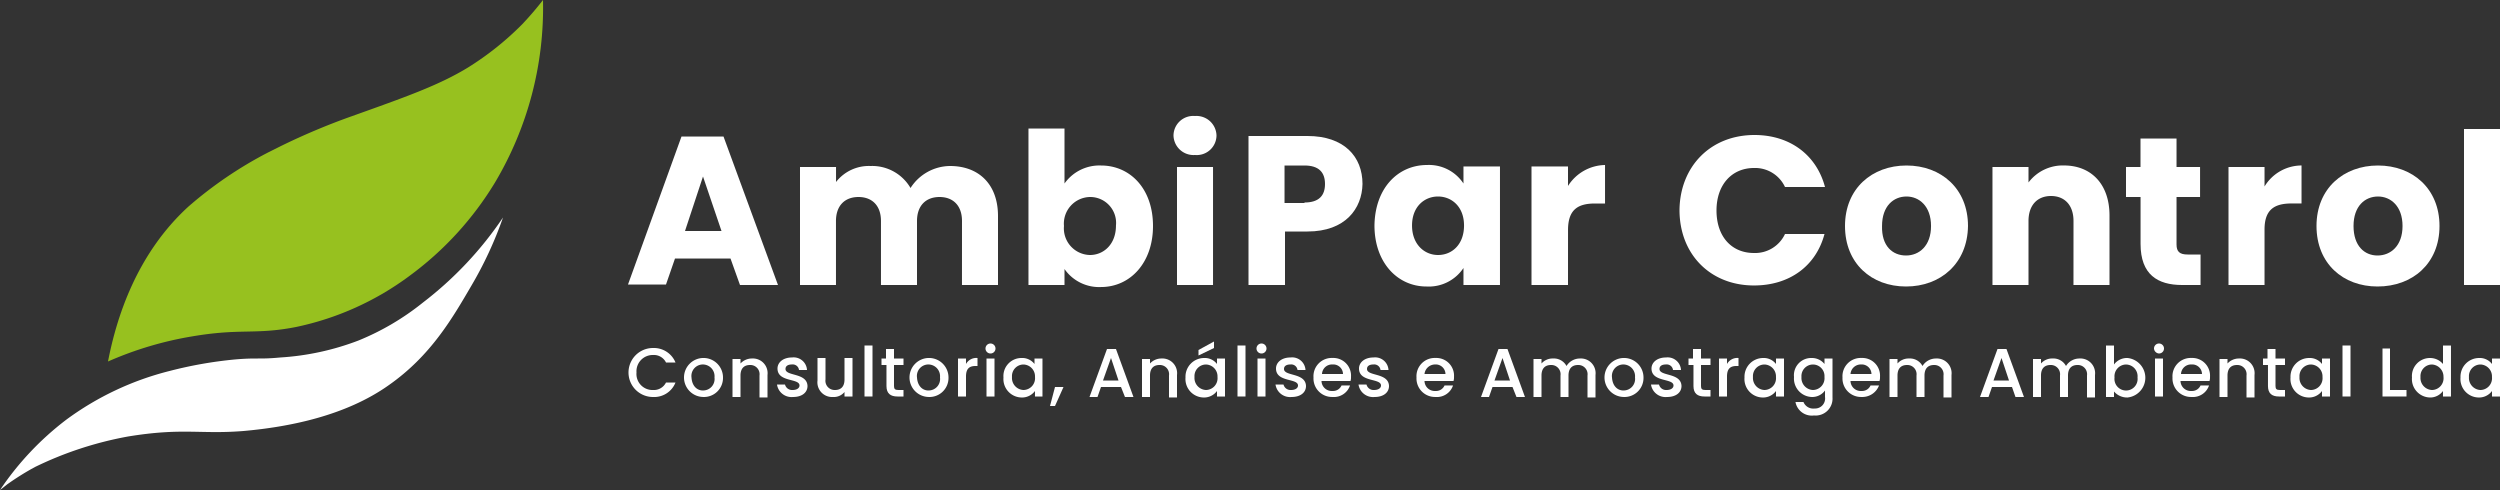 <svg id="_500" data-name="500" xmlns="http://www.w3.org/2000/svg" width="340" height="66.64" viewBox="0 0 340 66.64">
  <rect x="0" y="0" width="340" height="66.64" fill="#333333" stroke="none"/>
  <g id="Grupo_5" data-name="Grupo 5">
    <g id="Grupo_3" data-name="Grupo 3" transform="translate(85.408 15.776)">
      <g id="Grupo_1" data-name="Grupo 1" transform="translate(143.004 1.768)">
        <path id="Caminho_1" data-name="Caminho 1" d="M377.3,49.556c-4.692,0-8.3-3.128-8.3-8.228s3.672-8.228,8.364-8.228,8.364,3.128,8.364,8.228C385.66,46.428,381.988,49.556,377.3,49.556Zm0-4.216c1.768,0,3.4-1.292,3.4-4.012s-1.632-4.012-3.332-4.012c-1.768,0-3.332,1.292-3.332,4.012C373.964,44.048,375.46,45.34,377.3,45.34Z" transform="translate(-346.492 -28.136)" fill="#fff"/>
        <path id="Caminho_2" data-name="Caminho 2" d="M346.1,27c4.828,0,8.432,2.72,9.588,7.072h-5.44a4.483,4.483,0,0,0-4.216-2.584c-2.992,0-5.1,2.244-5.1,5.78s2.04,5.78,5.1,5.78a4.483,4.483,0,0,0,4.216-2.584h5.372c-1.156,4.352-4.76,7-9.588,7-5.916,0-10.132-4.216-10.132-10.268C335.968,31.284,340.116,27,346.1,27Z" transform="translate(-335.9 -26.184)" fill="#fff"/>
        <path id="Caminho_3" data-name="Caminho 3" d="M409.516,40.648c0-2.176-1.224-3.4-3.06-3.4s-3.06,1.224-3.06,3.4v8.7h-4.9V33.3h4.9v2.108a5.838,5.838,0,0,1,4.828-2.312c3.672,0,6.188,2.516,6.188,6.8v9.452h-4.9Z" transform="translate(-355.932 -28.136)" fill="#fff"/>
        <path id="Caminho_4" data-name="Caminho 4" d="M427.172,35.656H425.2v-4.08h1.972V27.7h4.9v3.876h3.2v4.08h-3.2v6.46c0,.952.408,1.36,1.5,1.36h1.768v4.148h-2.516c-3.332,0-5.644-1.428-5.644-5.576V35.656Z" transform="translate(-364.476 -26.408)" fill="#fff"/>
        <path id="Caminho_5" data-name="Caminho 5" d="M450.6,49.352h-4.9V33.3h4.9v2.652a5.914,5.914,0,0,1,5.032-2.856v5.168h-1.36c-2.312,0-3.672.816-3.672,3.536Z" transform="translate(-371.036 -28.136)" fill="#fff"/>
        <path id="Caminho_6" data-name="Caminho 6" d="M471.6,49.556c-4.692,0-8.3-3.128-8.3-8.228s3.672-8.228,8.364-8.228,8.364,3.128,8.364,8.228S476.356,49.556,471.6,49.556Zm0-4.216c1.768,0,3.4-1.292,3.4-4.012s-1.632-4.012-3.332-4.012c-1.768,0-3.332,1.292-3.332,4.012S469.828,45.34,471.6,45.34Z" transform="translate(-376.668 -28.136)" fill="#fff"/>
        <path id="Caminho_7" data-name="Caminho 7" d="M492.8,25.8h4.9V47.016h-4.9Z" transform="translate(-386.108 -25.8)" fill="#fff"/>
      </g>
      <g id="Grupo_2" data-name="Grupo 2">
        <path id="Caminho_8" data-name="Caminho 8" d="M139.54,43.892h-7.548l-1.224,3.536H125.6L132.876,27.3h5.712L146,47.5h-5.168ZM135.8,32.74l-2.448,7.412h4.964Z" transform="translate(-125.6 -24.512)" fill="#fff"/>
        <path id="Caminho_9" data-name="Caminho 9" d="M182.032,40.68c0-2.108-1.224-3.264-3.06-3.264s-3.06,1.156-3.06,3.264v8.7h-4.9v-8.7c0-2.108-1.224-3.264-3.06-3.264s-3.06,1.156-3.06,3.264v8.7H160V33.336h4.9v2.04a5.662,5.662,0,0,1,4.692-2.176,6.035,6.035,0,0,1,5.44,2.992A6.443,6.443,0,0,1,180.4,33.2c3.944,0,6.528,2.516,6.528,6.8v9.384h-4.9Z" transform="translate(-136.608 -26.4)" fill="#fff"/>
        <path id="Caminho_10" data-name="Caminho 10" d="M215.56,30.732c3.944,0,7.072,3.128,7.072,8.228,0,5.032-3.128,8.3-7.072,8.3a5.732,5.732,0,0,1-4.964-2.448v2.176h-4.9V25.7h4.9v7.48A5.822,5.822,0,0,1,215.56,30.732Zm-1.5,4.284a3.624,3.624,0,0,0-3.536,3.944,3.624,3.624,0,0,0,3.536,3.944c1.836,0,3.536-1.428,3.536-4.012A3.524,3.524,0,0,0,214.064,35.016Z" transform="translate(-151.232 -24)" fill="#fff"/>
        <path id="Caminho_11" data-name="Caminho 11" d="M234.7,25.852a2.688,2.688,0,0,1,2.924-2.652,2.727,2.727,0,0,1,2.924,2.652,2.688,2.688,0,0,1-2.924,2.652A2.727,2.727,0,0,1,234.7,25.852Zm.476,4.284h4.9V46.184h-4.9Z" transform="translate(-160.512 -23.2)" fill="#fff"/>
        <path id="Caminho_12" data-name="Caminho 12" d="M257.724,40.188h-3.06v7.276H249.7V27.2h8.024c4.964,0,7.48,2.788,7.48,6.528C265.136,37.06,262.892,40.188,257.724,40.188Zm-.408-3.944c1.972,0,2.788-.952,2.788-2.516s-.816-2.516-2.788-2.516H254.6v5.1h2.72Z" transform="translate(-165.312 -24.48)" fill="#fff"/>
        <path id="Caminho_13" data-name="Caminho 13" d="M282.04,33A5.62,5.62,0,0,1,287,35.516V33.2h4.964V49.32H287V47.008a5.66,5.66,0,0,1-5.032,2.516c-3.944,0-7.072-3.264-7.072-8.3C274.968,36.128,278.1,33,282.04,33Zm1.5,4.284c-1.836,0-3.536,1.36-3.536,3.944s1.7,4.012,3.536,4.012c1.9,0,3.536-1.428,3.536-4.012S285.372,37.284,283.536,37.284Z" transform="translate(-173.376 -26.336)" fill="#fff"/>
        <path id="Caminho_14" data-name="Caminho 14" d="M311.264,49.32H306.3V33.2h4.964v2.652A6.093,6.093,0,0,1,316.3,33v5.236h-1.36c-2.312,0-3.672.816-3.672,3.6Z" transform="translate(-183.424 -26.336)" fill="#fff"/>
      </g>
    </g>
    <g id="Grupo_4" data-name="Grupo 4">
      <path id="Caminho_15" data-name="Caminho 15" d="M70.56,9.18c-4.012,2.448-8.5,4.012-15.912,6.664a91.371,91.371,0,0,0-9.52,4.012l-1.768.884a54.989,54.989,0,0,0-10.812,7.344c-7.072,6.46-9.792,15.1-10.948,21.08a47.841,47.841,0,0,1,11.356-3.4c6.732-1.156,8.636-.2,14.212-1.292a39.379,39.379,0,0,0,15.5-7A44.025,44.025,0,0,0,74.232,24.82,46.484,46.484,0,0,0,80.76,0,42.988,42.988,0,0,1,77.9,3.332,40.323,40.323,0,0,1,70.56,9.18Z" transform="translate(-6.912)" fill="#97c11f"/>
      <path id="Caminho_16" data-name="Caminho 16" d="M57.528,55.06a35.069,35.069,0,0,1-8.772,5.168A35.845,35.845,0,0,1,38.08,62.54c-2.856.272-3.128,0-6.188.272a56.459,56.459,0,0,0-8.84,1.564,40.186,40.186,0,0,0-14.008,6.6A40.057,40.057,0,0,0,0,80.56c.272-.2.612-.476.952-.748a36.138,36.138,0,0,1,3.808-2.38,48.681,48.681,0,0,1,12.648-4.148c7.48-1.224,9.792-.272,15.708-.748,6.12-.544,13.872-2.04,19.788-6.256,5.712-4.012,8.636-9.112,11.22-13.532A51.984,51.984,0,0,0,68.408,43.5,49.116,49.116,0,0,1,57.528,55.06Z" transform="translate(0 -13.92)" fill="#fff"/>
    </g>
  </g>
  <g id="Grupo_6" data-name="Grupo 6" transform="translate(85.476 46.444)">
    <path id="Caminho_17" data-name="Caminho 17" d="M129.032,69.6a3.177,3.177,0,0,1,3.06,1.972H130.8a1.834,1.834,0,0,0-1.768-1.02,2.216,2.216,0,0,0-2.244,2.38,2.18,2.18,0,0,0,2.244,2.38,1.834,1.834,0,0,0,1.768-1.02h1.292a3.116,3.116,0,0,1-3.06,1.972,3.332,3.332,0,1,1,0-6.664Z" transform="translate(-125.7 -68.716)" fill="#fff"/>
    <path id="Caminho_18" data-name="Caminho 18" d="M139.384,76.9a2.652,2.652,0,1,1,2.72-2.652A2.589,2.589,0,0,1,139.384,76.9Zm0-.884a1.56,1.56,0,0,0,1.564-1.768,1.6,1.6,0,0,0-1.564-1.768,1.56,1.56,0,0,0-1.564,1.768C137.888,75.408,138.568,76.02,139.384,76.02Z" transform="translate(-129.252 -69.356)" fill="#fff"/>
    <path id="Caminho_19" data-name="Caminho 19" d="M150.172,74.012a1.255,1.255,0,0,0-1.292-1.428c-.816,0-1.292.476-1.292,1.428v2.924H146.5V71.768h1.088v.612a2.1,2.1,0,0,1,1.564-.68,2,2,0,0,1,2.108,2.244V77h-1.088V74.012Z" transform="translate(-132.356 -69.388)" fill="#fff"/>
    <path id="Caminho_20" data-name="Caminho 20" d="M157.576,76.872a2,2,0,0,1-2.176-1.7h1.088a.983.983,0,0,0,1.02.748c.612,0,.952-.272.952-.612,0-1.02-2.992-.408-2.992-2.312,0-.816.748-1.5,1.972-1.5a1.82,1.82,0,0,1,2.04,1.7h-1.088a.855.855,0,0,0-.952-.748c-.544,0-.884.2-.884.612,0,1.02,2.924.476,2.992,2.312C159.548,76.26,158.8,76.872,157.576,76.872Z" transform="translate(-135.204 -69.324)" fill="#fff"/>
    <path id="Caminho_21" data-name="Caminho 21" d="M168.26,76.836h-1.088v-.612a1.88,1.88,0,0,1-1.564.68A2,2,0,0,1,163.5,74.66V71.6h1.088v2.924a1.255,1.255,0,0,0,1.292,1.428c.816,0,1.292-.476,1.292-1.428V71.6h1.088v5.236Z" transform="translate(-137.796 -69.356)" fill="#fff"/>
    <path id="Caminho_22" data-name="Caminho 22" d="M172.9,69.1h1.088v6.936H172.9Z" transform="translate(-140.804 -68.556)" fill="#fff"/>
    <path id="Caminho_23" data-name="Caminho 23" d="M176.912,71.976H176.3v-.884h.612V69.8H178v1.292h1.292v.884H178v2.856c0,.408.136.544.612.544h.68v.884h-.816c-.952,0-1.5-.408-1.5-1.428V71.976Z" transform="translate(-141.892 -68.78)" fill="#fff"/>
    <path id="Caminho_24" data-name="Caminho 24" d="M184.484,76.9a2.652,2.652,0,1,1,2.72-2.652A2.589,2.589,0,0,1,184.484,76.9Zm0-.884a1.56,1.56,0,0,0,1.564-1.768,1.6,1.6,0,0,0-1.564-1.768,1.56,1.56,0,0,0-1.564,1.768C182.988,75.408,183.668,76.02,184.484,76.02Z" transform="translate(-143.684 -69.356)" fill="#fff"/>
    <path id="Caminho_25" data-name="Caminho 25" d="M192.688,76.836H191.6V71.668h1.088v.748a1.6,1.6,0,0,1,1.564-.816v1.088h-.272c-.816,0-1.292.34-1.292,1.428v2.72Z" transform="translate(-146.788 -69.356)" fill="#fff"/>
    <path id="Caminho_26" data-name="Caminho 26" d="M197.1,69.38a.68.68,0,1,1,.68.68A.681.681,0,0,1,197.1,69.38Zm.136,1.36h1.088v5.168h-1.088Z" transform="translate(-148.548 -68.428)" fill="#fff"/>
    <path id="Caminho_27" data-name="Caminho 27" d="M203.148,71.6a2.094,2.094,0,0,1,1.768.816v-.748H206v5.168h-1.02v-.748a2.186,2.186,0,0,1-1.836.884,2.512,2.512,0,0,1-2.448-2.72A2.452,2.452,0,0,1,203.148,71.6Zm.272.884a1.575,1.575,0,0,0-1.564,1.7,1.637,1.637,0,0,0,1.564,1.768,1.6,1.6,0,0,0,1.564-1.768A1.616,1.616,0,0,0,203.42,72.484Z" transform="translate(-149.7 -69.356)" fill="#fff"/>
    <path id="Caminho_28" data-name="Caminho 28" d="M210.68,77.4h1.156l-1.156,2.584H210Z" transform="translate(-152.676 -71.212)" fill="#fff"/>
    <path id="Caminho_29" data-name="Caminho 29" d="M222.184,74.968h-2.72l-.476,1.36H217.9l2.38-6.528H221.5l2.38,6.528h-1.156Zm-1.36-3.944-1.088,3.06h2.108Z" transform="translate(-155.204 -68.78)" fill="#fff"/>
    <path id="Caminho_30" data-name="Caminho 30" d="M232.072,74.012a1.255,1.255,0,0,0-1.292-1.428c-.816,0-1.292.476-1.292,1.428v2.924H228.4V71.768h1.088v.612a2.1,2.1,0,0,1,1.564-.68,2,2,0,0,1,2.108,2.244V77h-1.088Z" transform="translate(-158.564 -69.388)" fill="#fff"/>
    <path id="Caminho_31" data-name="Caminho 31" d="M239.616,70.544a2.094,2.094,0,0,1,1.768.816v-.748h1.088V75.78h-1.088v-.748a2.186,2.186,0,0,1-1.836.884A2.512,2.512,0,0,1,237.1,73.2,2.543,2.543,0,0,1,239.616,70.544Zm.272.884a1.575,1.575,0,0,0-1.564,1.7,1.637,1.637,0,0,0,1.564,1.768,1.6,1.6,0,0,0,1.564-1.768A1.616,1.616,0,0,0,239.888,71.428Zm1.088-3.128v.884l-2.108,1.02v-.748Z" transform="translate(-161.348 -68.3)" fill="#fff"/>
    <path id="Caminho_32" data-name="Caminho 32" d="M247.5,69.1h1.088v6.936H247.5Z" transform="translate(-164.676 -68.556)" fill="#fff"/>
    <path id="Caminho_33" data-name="Caminho 33" d="M251.3,69.38a.68.68,0,1,1,.68.68A.681.681,0,0,1,251.3,69.38Zm.136,1.36h1.088v5.168h-1.088Z" transform="translate(-165.892 -68.428)" fill="#fff"/>
    <path id="Caminho_34" data-name="Caminho 34" d="M257.276,76.872a2,2,0,0,1-2.176-1.7h1.088a.983.983,0,0,0,1.02.748c.612,0,.952-.272.952-.612,0-1.02-2.992-.408-2.992-2.312,0-.816.748-1.5,1.972-1.5a1.82,1.82,0,0,1,2.04,1.7h-1.088a.855.855,0,0,0-.952-.748c-.544,0-.884.2-.884.612,0,1.02,2.924.476,2.992,2.312C259.248,76.26,258.5,76.872,257.276,76.872Z" transform="translate(-167.108 -69.324)" fill="#fff"/>
    <path id="Caminho_35" data-name="Caminho 35" d="M265.284,76.9a2.518,2.518,0,0,1-2.584-2.652,2.481,2.481,0,0,1,2.584-2.652,2.41,2.41,0,0,1,2.516,2.584,1.5,1.5,0,0,1-.068.544h-3.944a1.394,1.394,0,0,0,1.5,1.36,1.252,1.252,0,0,0,1.224-.748h1.156A2.31,2.31,0,0,1,265.284,76.9Zm-1.428-3.128h2.856a1.324,1.324,0,0,0-1.428-1.292A1.364,1.364,0,0,0,263.856,73.776Z" transform="translate(-169.54 -69.356)" fill="#fff"/>
    <path id="Caminho_36" data-name="Caminho 36" d="M273.876,76.872a2,2,0,0,1-2.176-1.7h1.088a.983.983,0,0,0,1.02.748c.612,0,.952-.272.952-.612,0-1.02-2.992-.408-2.992-2.312,0-.816.748-1.5,1.972-1.5a1.82,1.82,0,0,1,2.04,1.7h-1.088a.855.855,0,0,0-.952-.748c-.544,0-.884.2-.884.612,0,1.02,2.924.476,2.992,2.312C275.848,76.26,275.1,76.872,273.876,76.872Z" transform="translate(-172.42 -69.324)" fill="#fff"/>
    <path id="Caminho_37" data-name="Caminho 37" d="M285.884,76.9a2.518,2.518,0,0,1-2.584-2.652,2.481,2.481,0,0,1,2.584-2.652,2.41,2.41,0,0,1,2.516,2.584,1.5,1.5,0,0,1-.068.544h-3.944a1.394,1.394,0,0,0,1.5,1.36,1.252,1.252,0,0,0,1.224-.748h1.156A2.31,2.31,0,0,1,285.884,76.9Zm-1.5-3.128h2.856a1.324,1.324,0,0,0-1.428-1.292A1.453,1.453,0,0,0,284.388,73.776Z" transform="translate(-176.132 -69.356)" fill="#fff"/>
    <path id="Caminho_38" data-name="Caminho 38" d="M300.484,74.968h-2.72l-.476,1.36H296.2l2.38-6.528H299.8l2.38,6.528h-1.156Zm-1.36-3.944-1.088,3.06h2.108Z" transform="translate(-180.26 -68.78)" fill="#fff"/>
    <path id="Caminho_39" data-name="Caminho 39" d="M314.044,74.012a1.255,1.255,0,0,0-1.292-1.428c-.816,0-1.292.476-1.292,1.428v2.924h-1.088V74.012a1.255,1.255,0,0,0-1.292-1.428c-.816,0-1.292.476-1.292,1.428v2.924H306.7V71.768h1.088v.612a1.99,1.99,0,0,1,1.564-.68,1.934,1.934,0,0,1,1.836,1.02,2.142,2.142,0,0,1,1.836-1.02,2,2,0,0,1,2.108,2.244V77h-1.088V74.012Z" transform="translate(-183.62 -69.388)" fill="#fff"/>
    <path id="Caminho_40" data-name="Caminho 40" d="M323.484,76.9a2.652,2.652,0,1,1,2.72-2.652A2.589,2.589,0,0,1,323.484,76.9Zm0-.884a1.56,1.56,0,0,0,1.564-1.768,1.6,1.6,0,0,0-1.564-1.768,1.56,1.56,0,0,0-1.564,1.768C321.988,75.408,322.668,76.02,323.484,76.02Z" transform="translate(-188.164 -69.356)" fill="#fff"/>
    <path id="Caminho_41" data-name="Caminho 41" d="M332.376,76.872a2,2,0,0,1-2.176-1.7h1.088a.983.983,0,0,0,1.02.748c.612,0,.952-.272.952-.612,0-1.02-2.992-.408-2.992-2.312,0-.816.748-1.5,1.972-1.5a1.82,1.82,0,0,1,2.04,1.7h-1.088a.855.855,0,0,0-.952-.748c-.544,0-.884.2-.884.612,0,1.02,2.924.476,2.992,2.312C334.348,76.26,333.6,76.872,332.376,76.872Z" transform="translate(-191.14 -69.324)" fill="#fff"/>
    <path id="Caminho_42" data-name="Caminho 42" d="M338.312,71.976H337.7v-.884h.612V69.8H339.4v1.292h1.292v.884H339.4v2.856c0,.408.136.544.612.544h.68v.884h-.816c-.952,0-1.5-.408-1.5-1.428V71.976Z" transform="translate(-193.54 -68.78)" fill="#fff"/>
    <path id="Caminho_43" data-name="Caminho 43" d="M344.888,76.836H343.8V71.668h1.088v.748a1.6,1.6,0,0,1,1.564-.816v1.088h-.272c-.816,0-1.292.34-1.292,1.428Z" transform="translate(-195.492 -69.356)" fill="#fff"/>
    <path id="Caminho_44" data-name="Caminho 44" d="M351.416,71.6a2.094,2.094,0,0,1,1.768.816v-.748h1.088v5.168h-1.088v-.748a2.186,2.186,0,0,1-1.836.884,2.511,2.511,0,0,1-2.448-2.72A2.543,2.543,0,0,1,351.416,71.6Zm.2.884a1.575,1.575,0,0,0-1.564,1.7,1.637,1.637,0,0,0,1.564,1.768,1.6,1.6,0,0,0,1.564-1.768A1.616,1.616,0,0,0,351.62,72.484Z" transform="translate(-197.124 -69.356)" fill="#fff"/>
    <path id="Caminho_45" data-name="Caminho 45" d="M361.179,71.6a2.195,2.195,0,0,1,1.768.816v-.748h1.088v5.3a2.3,2.3,0,0,1-2.516,2.448A2.256,2.256,0,0,1,359,77.584h1.088a1.425,1.425,0,0,0,1.5.884,1.364,1.364,0,0,0,1.428-1.564V76.02a2.147,2.147,0,0,1-1.768.884,2.512,2.512,0,0,1-2.448-2.72A2.343,2.343,0,0,1,361.179,71.6Zm.2.884a1.575,1.575,0,0,0-1.564,1.7,1.637,1.637,0,0,0,1.564,1.768,1.6,1.6,0,0,0,1.564-1.768A1.575,1.575,0,0,0,361.383,72.484Z" transform="translate(-200.291 -69.356)" fill="#fff"/>
    <path id="Caminho_46" data-name="Caminho 46" d="M371.084,76.9a2.518,2.518,0,0,1-2.584-2.652,2.481,2.481,0,0,1,2.584-2.652,2.41,2.41,0,0,1,2.516,2.584,1.5,1.5,0,0,1-.068.544h-3.944a1.394,1.394,0,0,0,1.5,1.36,1.252,1.252,0,0,0,1.224-.748h1.156A2.43,2.43,0,0,1,371.084,76.9Zm-1.5-3.128h2.856a1.324,1.324,0,0,0-1.428-1.292A1.406,1.406,0,0,0,369.588,73.776Z" transform="translate(-203.396 -69.356)" fill="#fff"/>
    <path id="Caminho_47" data-name="Caminho 47" d="M385.244,74.012a1.255,1.255,0,0,0-1.292-1.428c-.816,0-1.292.476-1.292,1.428v2.924h-1.088V74.012a1.255,1.255,0,0,0-1.292-1.428c-.816,0-1.292.476-1.292,1.428v2.924H377.9V71.768h1.088v.612a1.99,1.99,0,0,1,1.564-.68,1.934,1.934,0,0,1,1.836,1.02,2.142,2.142,0,0,1,1.836-1.02,2,2,0,0,1,2.108,2.244V77h-1.088V74.012Z" transform="translate(-206.404 -69.388)" fill="#fff"/>
    <path id="Caminho_48" data-name="Caminho 48" d="M400.352,74.968h-2.72l-.476,1.36H396l2.38-6.528H399.6l2.38,6.528h-1.156Zm-1.428-3.944-1.088,3.06h2.108Z" transform="translate(-212.196 -68.78)" fill="#fff"/>
    <path id="Caminho_49" data-name="Caminho 49" d="M413.944,74.012a1.255,1.255,0,0,0-1.292-1.428c-.816,0-1.292.476-1.292,1.428v2.924h-1.088V74.012a1.255,1.255,0,0,0-1.292-1.428c-.816,0-1.292.476-1.292,1.428v2.924H406.6V71.768h1.088v.612a1.99,1.99,0,0,1,1.564-.68,1.934,1.934,0,0,1,1.836,1.02,2.143,2.143,0,0,1,1.836-1.02,2,2,0,0,1,2.108,2.244V77h-1.088Z" transform="translate(-215.588 -69.388)" fill="#fff"/>
    <path id="Caminho_50" data-name="Caminho 50" d="M424.124,70.8a2.7,2.7,0,0,1,0,5.372,2.346,2.346,0,0,1-1.836-.816V76.1H421.2v-7h1.088v2.584A2.2,2.2,0,0,1,424.124,70.8Zm-.2.884a1.6,1.6,0,0,0-1.564,1.768,1.576,1.576,0,1,0,3.128,0A1.6,1.6,0,0,0,423.92,71.684Z" transform="translate(-220.26 -68.556)" fill="#fff"/>
    <path id="Caminho_51" data-name="Caminho 51" d="M430.8,69.38a.68.68,0,1,1,.68.68A.731.731,0,0,1,430.8,69.38Zm.136,1.36h1.088v5.168h-1.088Z" transform="translate(-223.332 -68.428)" fill="#fff"/>
    <path id="Caminho_52" data-name="Caminho 52" d="M437.084,76.9a2.518,2.518,0,0,1-2.584-2.652,2.481,2.481,0,0,1,2.584-2.652,2.41,2.41,0,0,1,2.516,2.584,1.5,1.5,0,0,1-.068.544h-3.944a1.394,1.394,0,0,0,1.5,1.36,1.252,1.252,0,0,0,1.224-.748h1.156A2.309,2.309,0,0,1,437.084,76.9Zm-1.428-3.128h2.856a1.324,1.324,0,0,0-1.428-1.292A1.363,1.363,0,0,0,435.656,73.776Z" transform="translate(-224.516 -69.356)" fill="#fff"/>
    <path id="Caminho_53" data-name="Caminho 53" d="M447.572,74.012a1.255,1.255,0,0,0-1.292-1.428c-.816,0-1.292.476-1.292,1.428v2.924H443.9V71.768h1.088v.612a2.1,2.1,0,0,1,1.564-.68,2,2,0,0,1,2.108,2.244V77h-1.088Z" transform="translate(-227.524 -69.388)" fill="#fff"/>
    <path id="Caminho_54" data-name="Caminho 54" d="M453.212,71.976H452.6v-.884h.612V69.8H454.3v1.292h1.292v.884H454.3v2.856c0,.408.136.544.612.544h.68v.884h-.816c-.952,0-1.5-.408-1.5-1.428V71.976Z" transform="translate(-230.308 -68.78)" fill="#fff"/>
    <path id="Caminho_55" data-name="Caminho 55" d="M460.616,71.6a2.094,2.094,0,0,1,1.768.816v-.748h1.088v5.168h-1.088v-.748a2.186,2.186,0,0,1-1.836.884,2.512,2.512,0,0,1-2.448-2.72A2.543,2.543,0,0,1,460.616,71.6Zm.272.884a1.575,1.575,0,0,0-1.564,1.7,1.637,1.637,0,0,0,1.564,1.768,1.6,1.6,0,0,0,1.564-1.768A1.616,1.616,0,0,0,460.888,72.484Z" transform="translate(-232.068 -69.356)" fill="#fff"/>
    <path id="Caminho_56" data-name="Caminho 56" d="M468.5,69.1h1.088v6.936H468.5Z" transform="translate(-235.396 -68.556)" fill="#fff"/>
    <path id="Caminho_57" data-name="Caminho 57" d="M477.52,69.7v5.644h2.244v.884H476.5V69.7h1.02Z" transform="translate(-237.956 -68.748)" fill="#fff"/>
    <path id="Caminho_58" data-name="Caminho 58" d="M484.848,70.8a2.3,2.3,0,0,1,1.768.816V69.1H487.7v6.936h-1.088v-.748a2.147,2.147,0,0,1-1.768.884,2.512,2.512,0,0,1-2.448-2.72A2.452,2.452,0,0,1,484.848,70.8Zm.272.884a1.575,1.575,0,0,0-1.564,1.7,1.637,1.637,0,0,0,1.564,1.768,1.6,1.6,0,0,0,1.564-1.768A1.659,1.659,0,0,0,485.12,71.684Z" transform="translate(-239.844 -68.556)" fill="#fff"/>
    <path id="Caminho_59" data-name="Caminho 59" d="M494.616,71.6a2.094,2.094,0,0,1,1.768.816v-.748h1.088v5.168h-1.088v-.748a2.186,2.186,0,0,1-1.836.884,2.512,2.512,0,0,1-2.448-2.72A2.543,2.543,0,0,1,494.616,71.6Zm.2.884a1.575,1.575,0,0,0-1.564,1.7,1.637,1.637,0,0,0,1.564,1.768,1.6,1.6,0,0,0,1.564-1.768A1.616,1.616,0,0,0,494.82,72.484Z" transform="translate(-242.948 -69.356)" fill="#fff"/>
  </g>
</svg>
